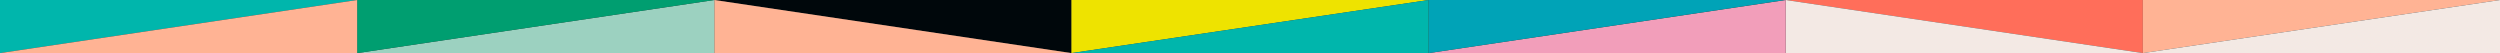 <?xml version="1.0" encoding="UTF-8"?>
<svg id="Ebene_2" data-name="Ebene 2" xmlns="http://www.w3.org/2000/svg" viewBox="0 0 3412.19 72.46">
  <rect x="0" y="0" width="3412.19" height="72.46" fill="#333333" stroke="none"/>
  <defs>
    <style>
      .cls-1 {
        fill: #f29eba;
      }

      .cls-1, .cls-2, .cls-3, .cls-4, .cls-5, .cls-6, .cls-7, .cls-8, .cls-9, .cls-10 {
        stroke-width: 0px;
      }

      .cls-2 {
        fill: #009e70;
      }

      .cls-3 {
        fill: #ffb394;
      }

      .cls-4 {
        fill: #00b6ac;
      }

      .cls-5 {
        fill: #00070b;
      }

      .cls-6 {
        fill: #9cd1c0;
      }

      .cls-7 {
        fill: #f3e9e4;
      }

      .cls-8 {
        fill: #ff6e5a;
      }

      .cls-9 {
        fill: #00a3b7;
      }

      .cls-10 {
        fill: #eee300;
      }
    </style>
  </defs>
  <g id="Ebene_1-2" data-name="Ebene 1">
    <g>
      <polygon class="cls-5" points="974.91 0 1462.37 72.46 1462.37 0 974.91 0"/>
      <polygon class="cls-8" points="2437.28 0 2924.74 72.46 2924.74 0 2437.28 0"/>
      <polygon class="cls-10" points="1462.37 0 1462.37 72.46 1949.82 0 1462.37 0"/>
      <polygon class="cls-3" points="2924.74 0 2924.74 72.46 3412.19 0 2924.74 0"/>
      <polygon class="cls-3" points="974.91 0 974.91 72.44 1462.37 72.46 974.91 0"/>
      <polygon class="cls-7" points="2437.28 0 2437.28 72.46 2924.74 72.46 2437.28 0"/>
      <polygon class="cls-6" points="974.91 0 487.46 72.46 974.91 72.46 974.91 0"/>
      <polygon class="cls-1" points="2437.28 0 1949.82 72.46 2437.28 72.46 2437.28 0"/>
      <polygon class="cls-7" points="3412.19 0 2924.74 72.46 3412.19 72.46 3412.19 0"/>
      <polygon class="cls-2" points="487.46 0 487.46 72.46 974.91 0 487.46 0"/>
      <polygon class="cls-4" points="0 0 0 72.46 487.46 0 0 0"/>
      <polygon class="cls-9" points="1949.83 0 1949.83 72.46 2436.56 0 1949.83 0"/>
      <polygon class="cls-3" points="487.46 0 0 72.46 487.46 72.46 487.46 0"/>
      <polygon class="cls-4" points="1949.83 0 1462.37 72.46 1949.83 72.46 1949.83 0"/>
    </g>
  </g>
</svg>